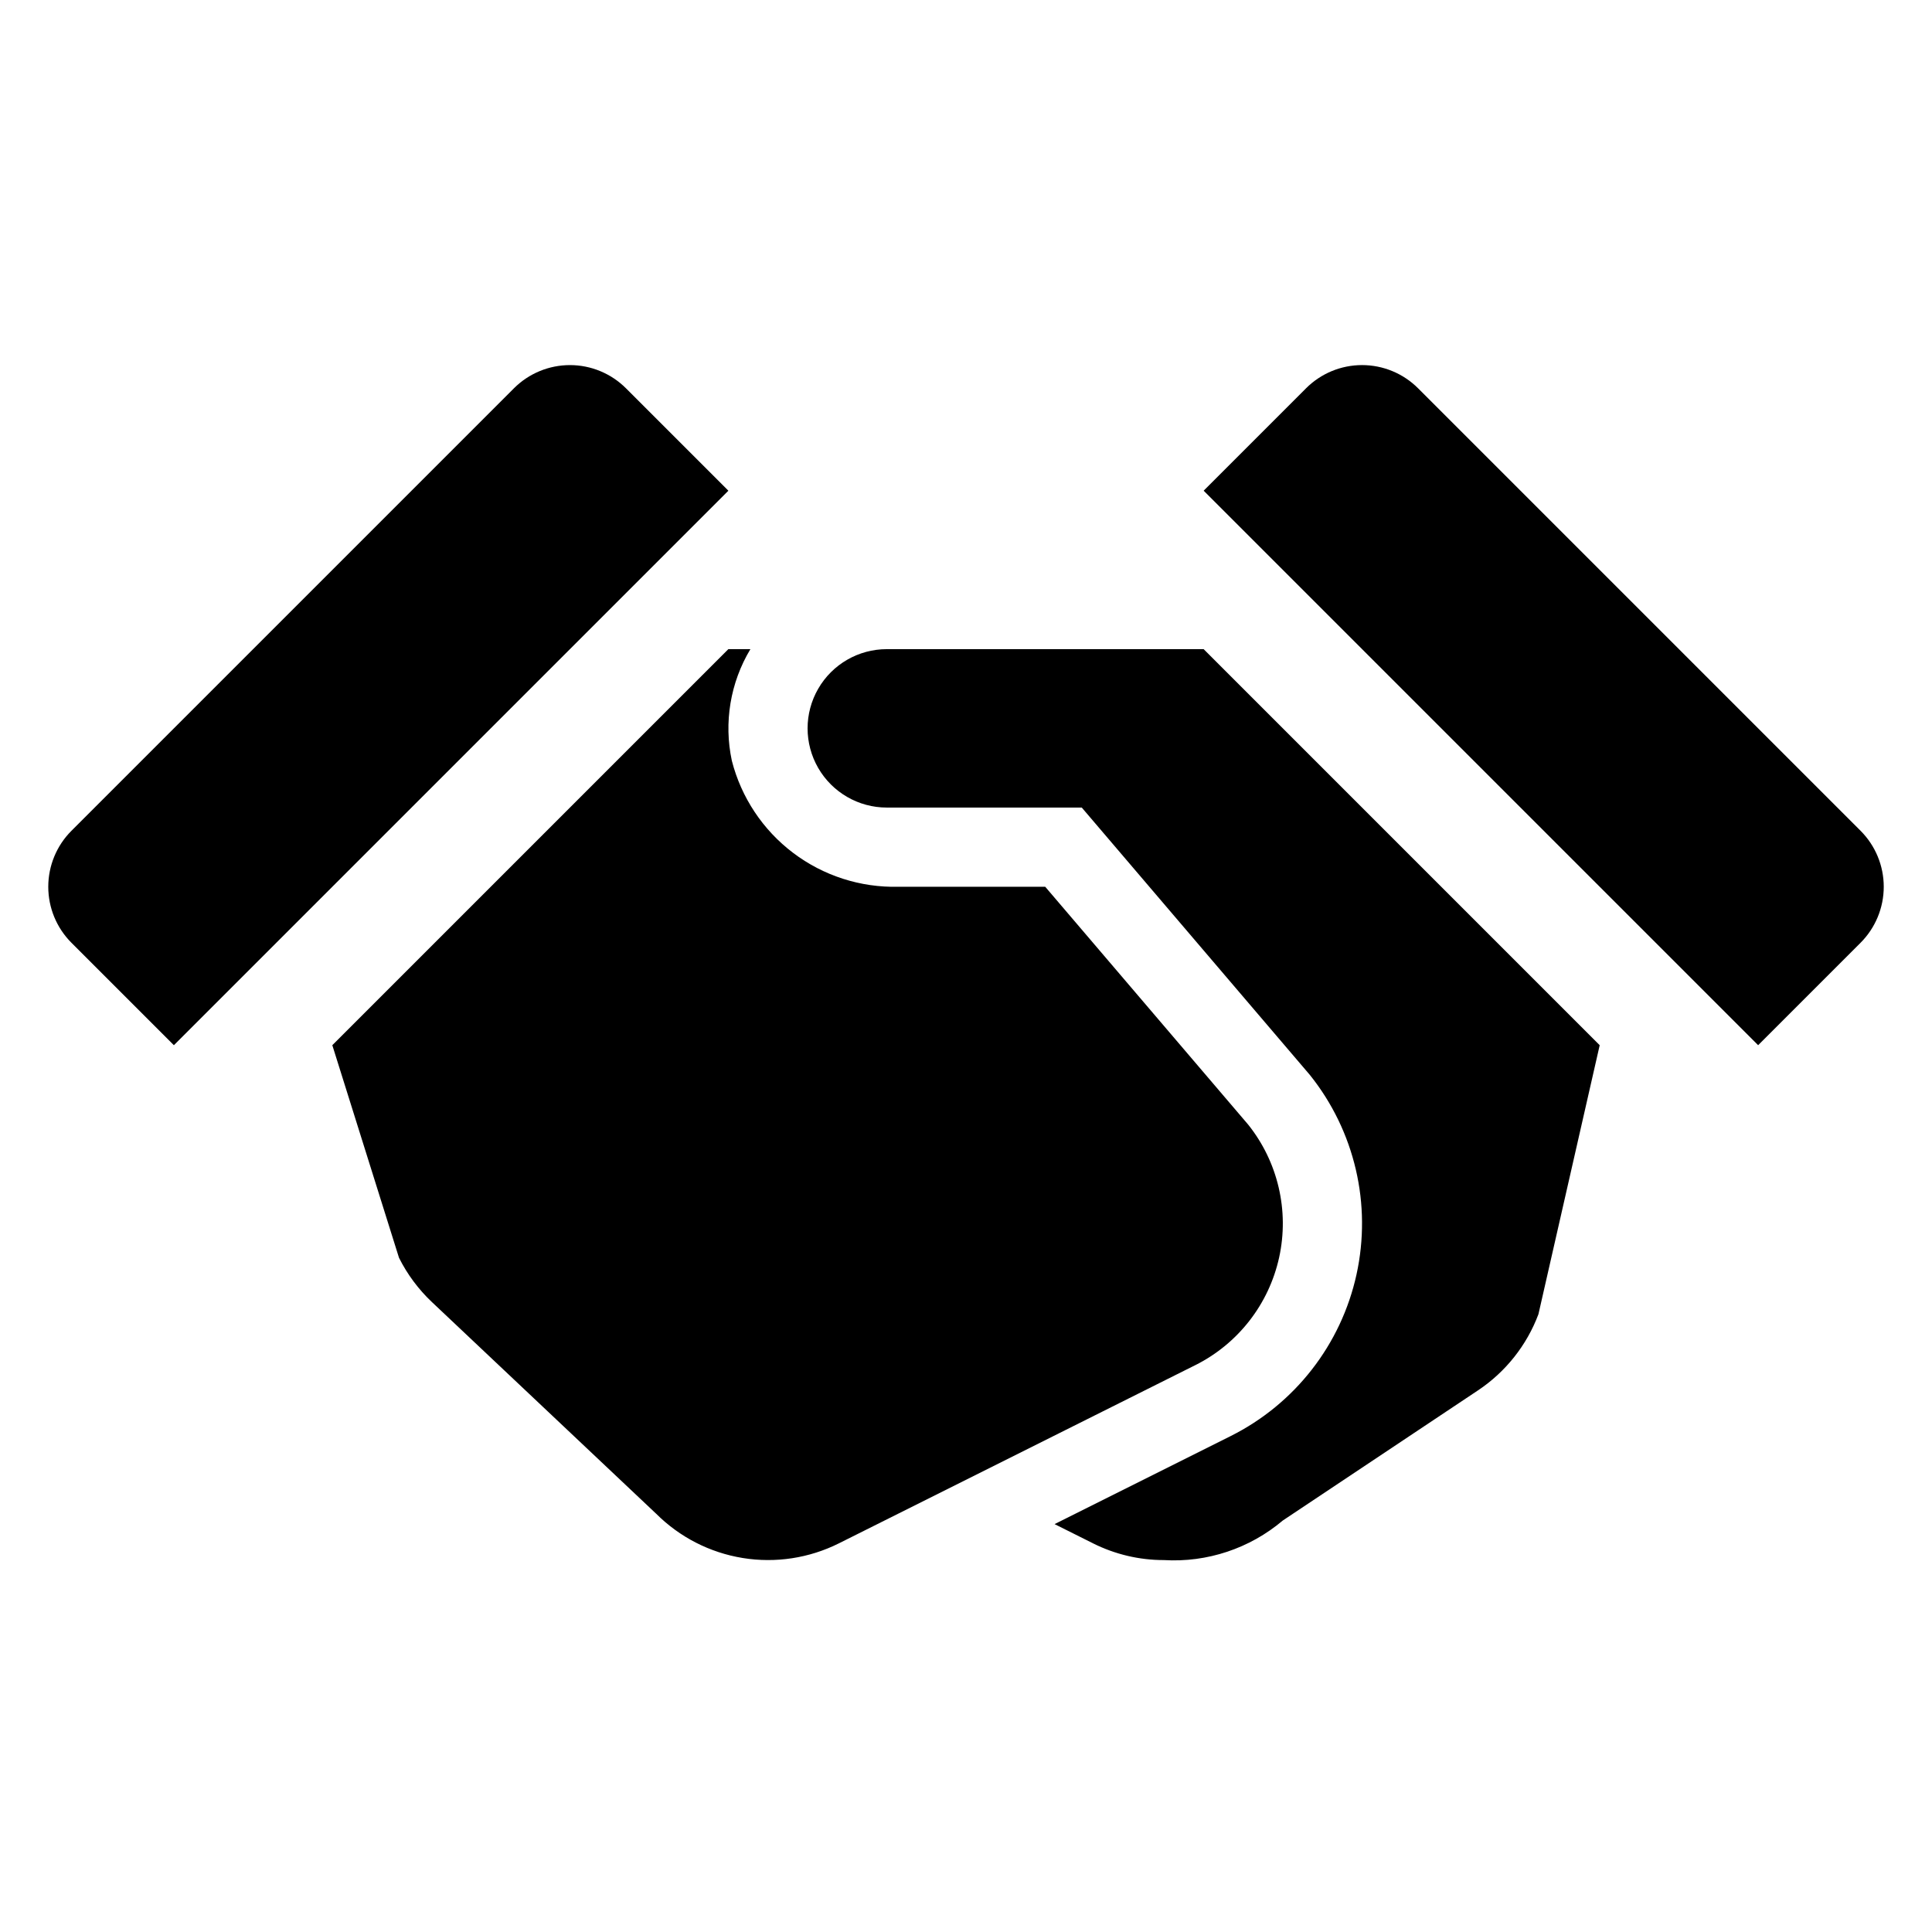 <?xml version="1.0" encoding="UTF-8"?>
<!-- Uploaded to: SVG Repo, www.svgrepo.com, Generator: SVG Repo Mixer Tools -->
<svg fill="#000000" width="800px" height="800px" version="1.1" viewBox="144 144 512 512" xmlns="http://www.w3.org/2000/svg">
 <path d="m190.08 420.99-27.141-27.141c-3.938-3.938-6.148-9.277-6.148-14.844 0-5.57 2.211-10.91 6.148-14.844l117.26-117.26c3.938-3.938 9.277-6.148 14.844-6.148 5.566 0 10.906 2.211 14.844 6.148l27.141 27.141zm0 0-27.141-27.141c-3.938-3.938-6.148-9.277-6.148-14.844 0-5.57 2.211-10.91 6.148-14.844l117.26-117.26c3.938-3.938 9.277-6.148 14.844-6.148 5.566 0 10.906 2.211 14.844 6.148l27.141 27.141zm272.9-146.95 27.141-27.141h-0.004c3.938-3.938 9.277-6.148 14.844-6.148 5.57 0 10.91 2.211 14.844 6.148l117.26 117.26c3.938 3.934 6.148 9.273 6.148 14.844 0 5.566-2.211 10.906-6.148 14.844l-27.141 27.141zm11.781 167.97-53.766-63.008h-38.91c-10.051 0.246-19.887-2.922-27.902-8.984-8.016-6.066-13.738-14.668-16.234-24.406-2.176-10.129-0.418-20.707 4.918-29.586h-5.84l-104.96 104.96 17.668 56.324h-0.004c2.203 4.398 5.156 8.379 8.734 11.754l59.402 56.07h0.004c6.231 6.231 14.262 10.344 22.961 11.754 8.699 1.414 17.621 0.051 25.5-3.891l94.418-47.211 0.004 0.004c11.34-5.672 19.508-16.164 22.23-28.547 2.719-12.383-0.305-25.332-8.223-35.234zm-11.781-125.98h-83.969c-7.5 0-14.43 4-18.18 10.496-3.75 6.492-3.75 14.496 0 20.992 3.75 6.492 10.68 10.496 18.18 10.496h51.668l60.477 70.887c11.879 14.852 16.41 34.273 12.332 52.852-4.082 18.574-16.336 34.312-33.348 42.82l-46.668 23.332 10.199 5.098v0.004c5.824 2.914 12.246 4.434 18.762 4.43 11.469 0.688 22.766-3.074 31.535-10.496l51.707-34.473h0.004c7.324-4.883 12.93-11.945 16.023-20.191l16.234-71.285z"/>
</svg>